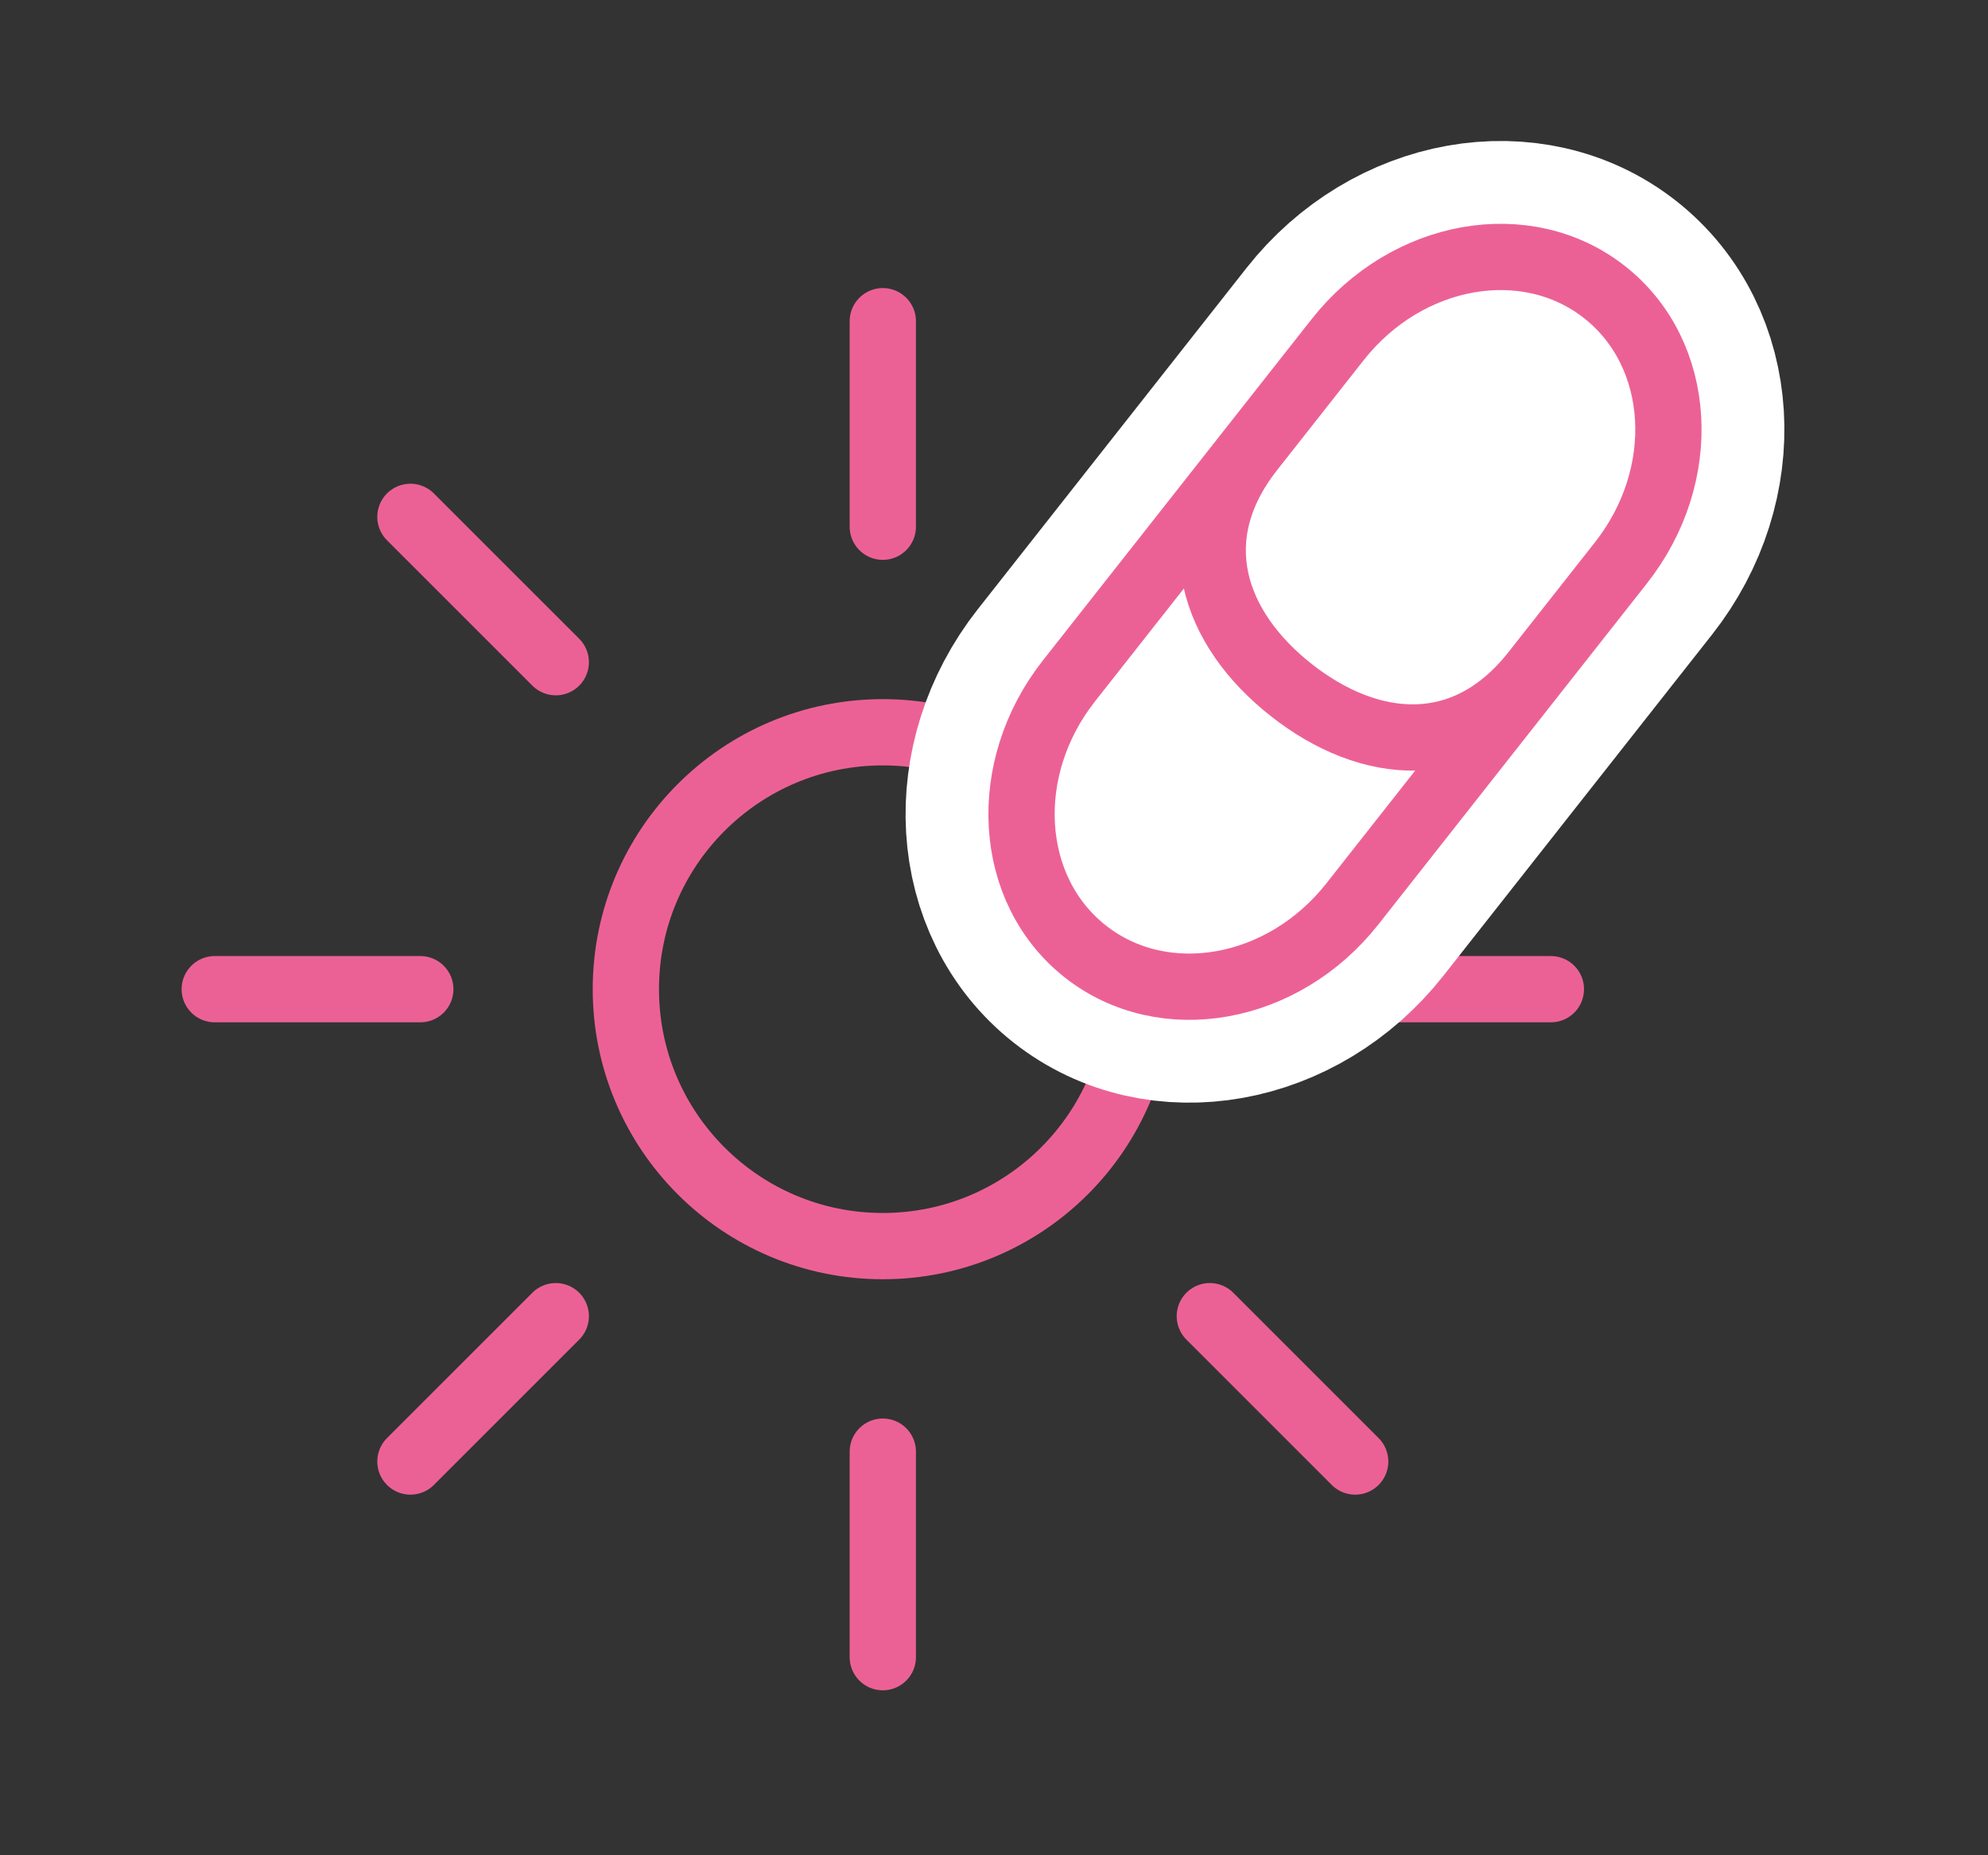 <svg width="60" height="56" viewBox="0 0 60 56" fill="none" xmlns="http://www.w3.org/2000/svg">
<rect x="0" y="0" width="60" height="56" fill="#333333" stroke="none"/>
<path d="M26.644 9.695V15.899M26.644 43.817V50.021M6.481 29.858H12.685M40.603 29.858H46.807M12.387 15.601L16.774 19.988M36.514 39.728L40.901 44.115M12.387 44.115L16.774 39.728M36.514 19.988L40.901 15.601M34.399 29.858C34.399 34.141 30.927 37.613 26.644 37.613C22.361 37.613 18.889 34.141 18.889 29.858C18.889 25.575 22.361 22.103 26.644 22.103C30.927 22.103 34.399 25.575 34.399 29.858Z" stroke="#EC6195" stroke-width="2" stroke-linecap="round" stroke-linejoin="round"/>
<path d="M40.816 27.284C38.727 29.937 35.119 30.58 32.758 28.721C30.396 26.861 30.175 23.203 32.264 20.55L40.369 10.256C42.458 7.602 46.066 6.959 48.428 8.818C50.79 10.678 51.011 14.336 48.922 16.989L40.816 27.284Z" fill="white"/>
<path d="M37.758 13.573C35.669 16.226 36.61 18.969 38.972 20.829C41.333 22.688 44.221 22.959 46.31 20.306M48.428 8.818C50.79 10.678 51.011 14.336 48.922 16.989L40.816 27.284C38.727 29.937 35.119 30.58 32.758 28.721C30.396 26.861 30.175 23.203 32.264 20.55L40.369 10.256C42.458 7.602 46.066 6.959 48.428 8.818Z" stroke="white" stroke-width="7"/>
<path d="M37.758 13.573C35.669 16.226 36.61 18.969 38.972 20.829C41.333 22.688 44.221 22.959 46.31 20.306M48.428 8.818C50.79 10.678 51.011 14.336 48.922 16.989L40.816 27.284C38.727 29.937 35.119 30.58 32.758 28.721C30.396 26.861 30.175 23.203 32.264 20.55L40.369 10.256C42.458 7.602 46.066 6.959 48.428 8.818Z" stroke="#EC6195" stroke-width="2"/>
</svg>
